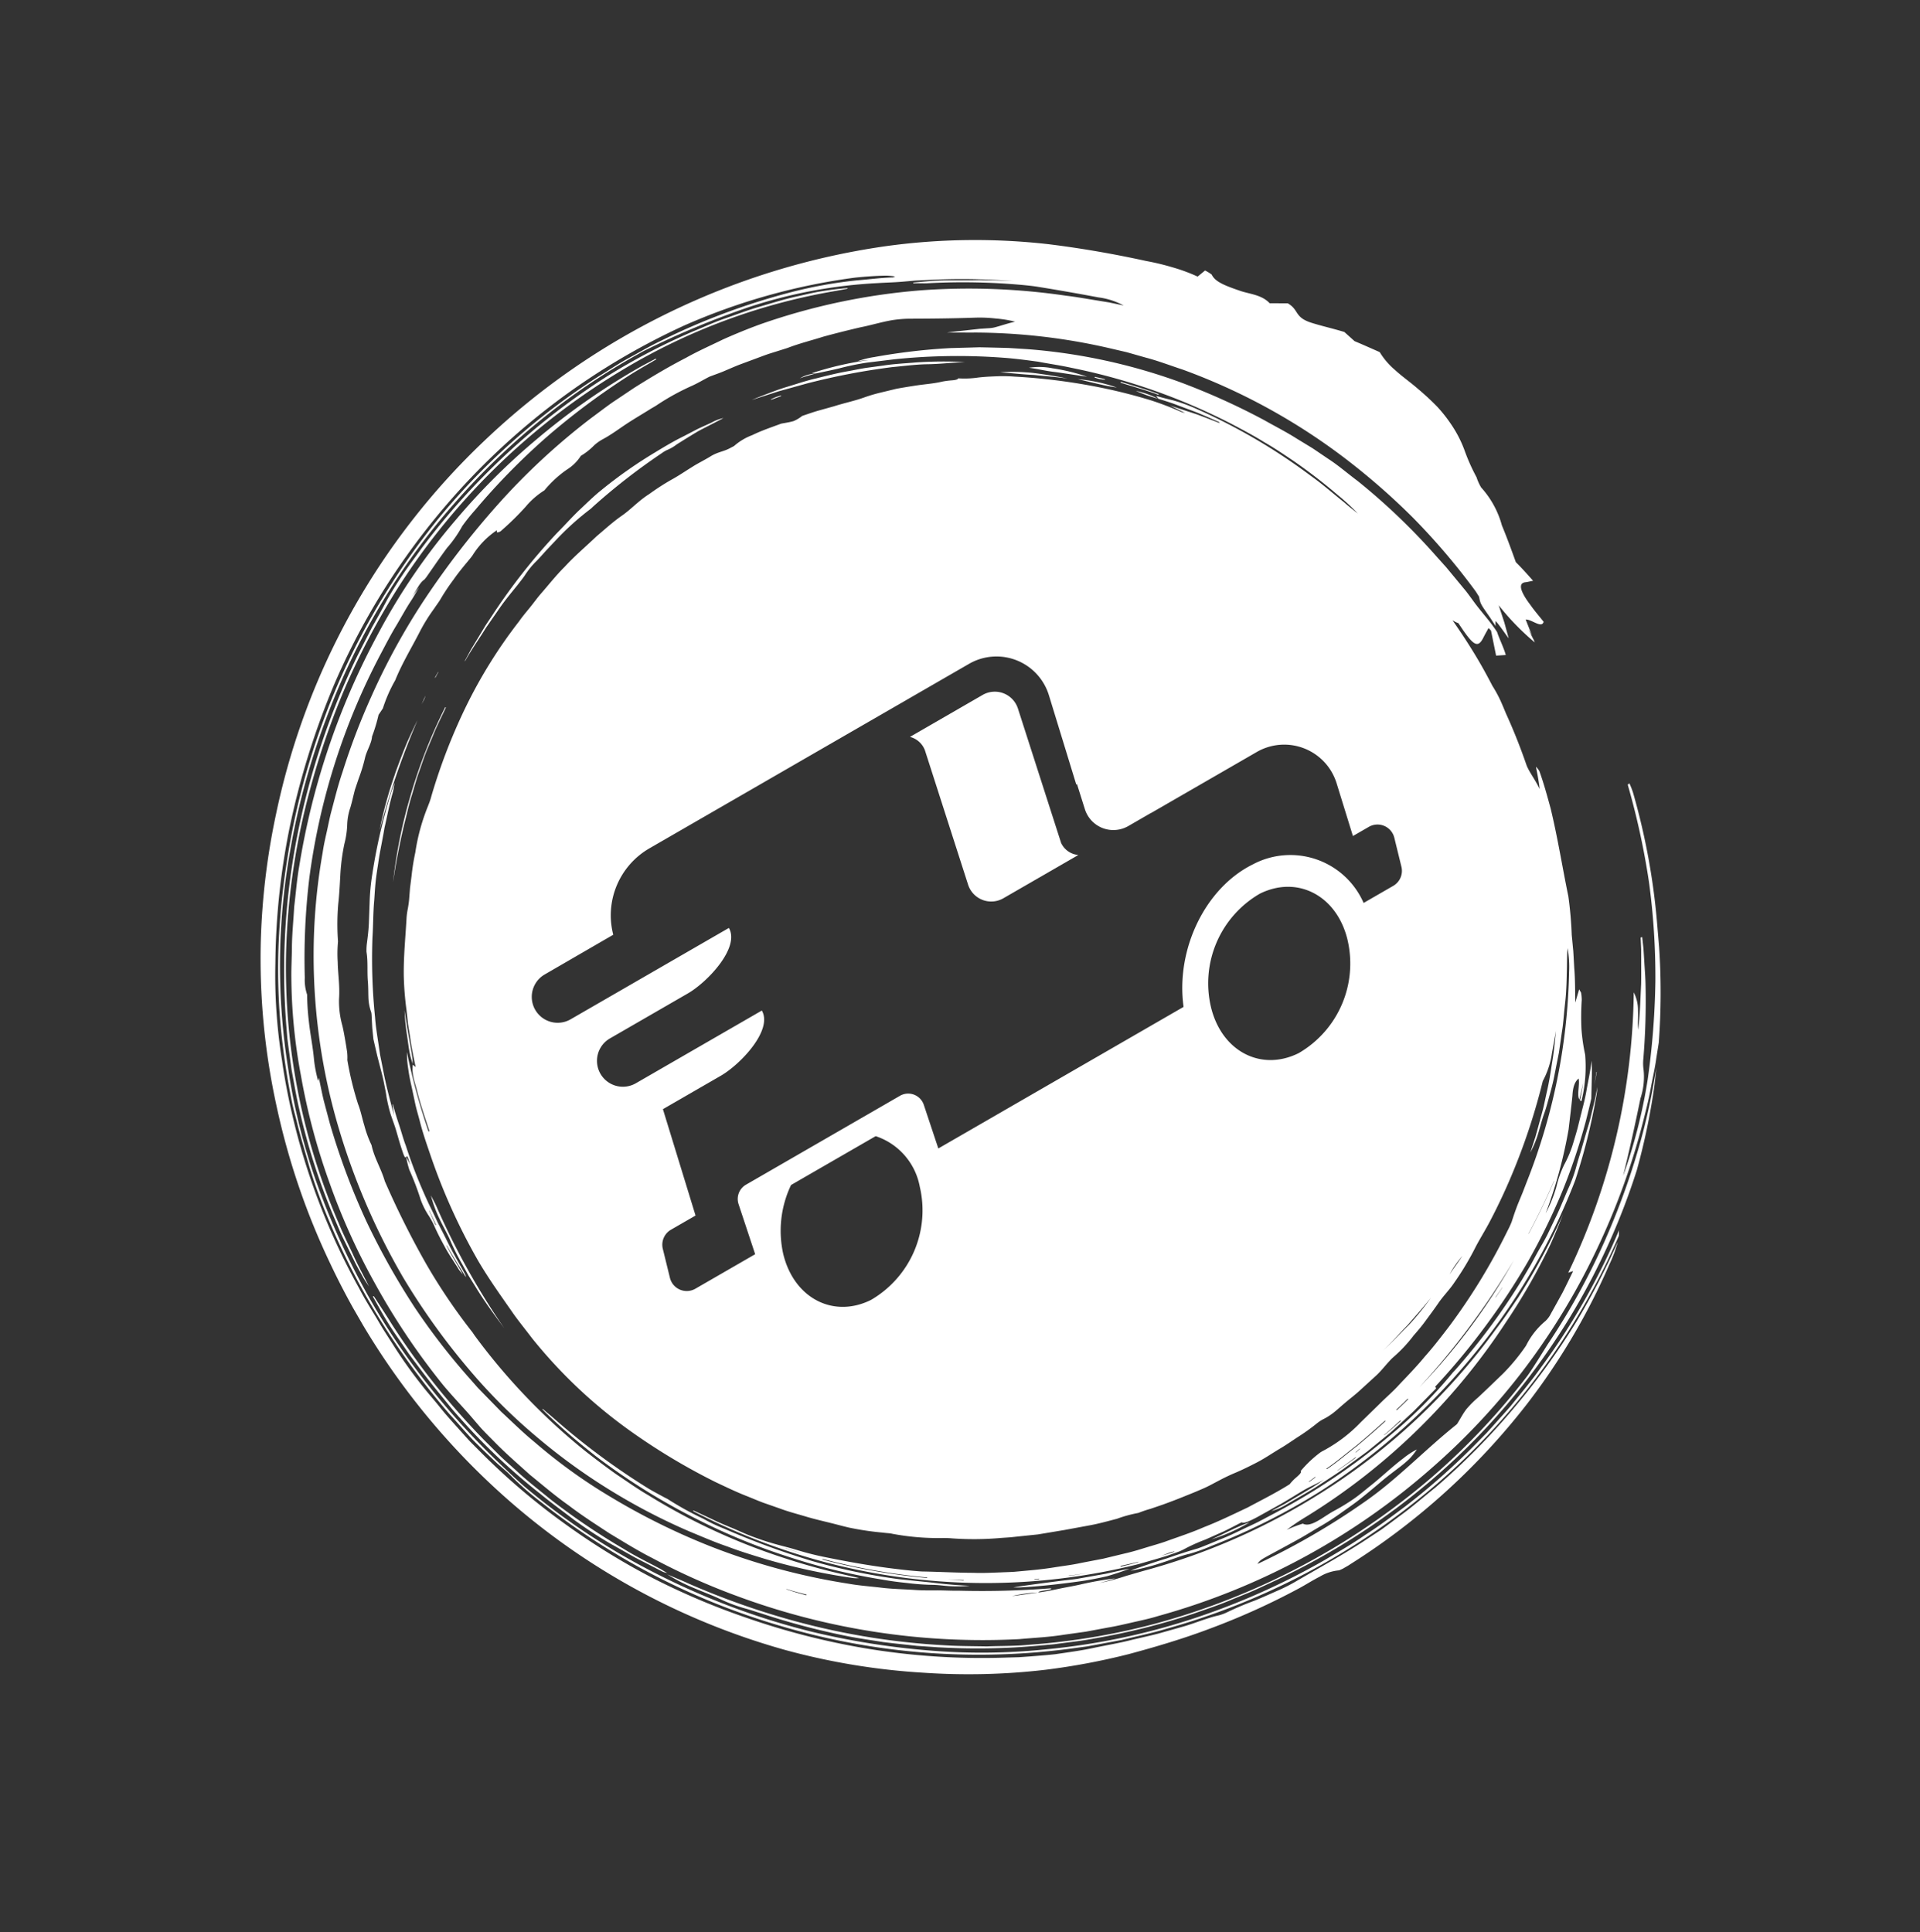<?xml version="1.0" encoding="UTF-8"?>
<svg xmlns="http://www.w3.org/2000/svg" xmlns:xlink="http://www.w3.org/1999/xlink" width="144.127" height="145.051" viewBox="0 0 144.127 145.051">
  <rect x="0" y="0" width="144.127" height="145.051" fill="#333333" stroke="none"/>
  <defs>
    <clipPath id="a">
      <rect width="104.583" height="107.109" fill="#fff"></rect>
    </clipPath>
  </defs>
  <g transform="translate(0 52.292) rotate(-30)">
    <g clip-path="url(#a)">
      <path d="M4.614,143.442c-.006.676-.026,1.351-.011,2.03.014,1.018.133,2.034.2,3.051.118,1.013.238,2.026.386,3.034q.163,1.014.325,2.023c.115.673.267,1.339.41,2.009a46.231,46.231,0,0,0,2.2,7.048c.369.993.8,1.94,1.2,2.906.429.952.89,1.9,1.422,2.828L11.9,170.32l1.235,1.911a1.422,1.422,0,0,0,.239.234c-.15-.234-.23-.424-.344-.6-.528-.847-1.09-1.676-1.56-2.555A51.721,51.721,0,0,1,8.548,163.3c-.39-1.045-.821-2.073-1.144-3.141-.169-.531-.351-1.057-.507-1.591l-.435-1.611A54.419,54.419,0,0,1,4.8,145.781c-.023-.775-.074-1.546-.111-2.321Z" transform="translate(-2.899 -90.438)" fill="#fff"></path>
      <path d="M5.33,50.119a48.43,48.43,0,0,1,6.913-19.746,51.693,51.693,0,0,1,7.594-9.5,57.893,57.893,0,0,1,5.976-5.182A55.712,55.712,0,0,1,32.5,11.439,51.075,51.075,0,0,1,55.647,5.427,45.85,45.85,0,0,1,72.673,8.31l.758.268.088-.025-.637-.285c-.46-.2-.933-.385-1.414-.57-.485-.17-.984-.32-1.484-.475-1-.328-2.035-.546-3.057-.8-.843-.2-1.7-.334-2.556-.5s-1.722-.238-2.582-.359a48.451,48.451,0,0,0-7.289-.3A52.839,52.839,0,0,0,36.013,9.493c-.7.323-1.429.621-2.126.964s-1.377.7-2.012,1.072c-.675.425-1.354.83-2.033,1.23l-1.979,1.28A55.212,55.212,0,0,0,15.547,25.451,52.468,52.468,0,0,0,9.261,35.577l-.34.715-.305.732-.6,1.472c-.355,1-.732,2-1.032,3.017a47.651,47.651,0,0,0-1.737,8.042l-.161,1.3c-.048.433-.067.869-.1,1.3l-.087,1.3c-.024.435-.02.869-.03,1.3,0,.256.026.5.041.753.056-.923.069-1.831.165-2.727.08-.9.132-1.787.26-2.67" transform="translate(-3.067 -3.295)" fill="#fff"></path>
      <path d="M101.854,235.6a51.713,51.713,0,0,1-7.795,4.727l-1.291.685c-.4.206-.817.429-1.232.611a51.245,51.245,0,0,1-9.9,2.972,53.27,53.27,0,0,1-23.792-.906,51.045,51.045,0,0,1-8.727-3.286c-.983-.44-1.9-1-2.852-1.5-.918-.554-1.847-1.086-2.739-1.682A53.833,53.833,0,0,1,34.2,229.5a57.883,57.883,0,0,1-4.974-5.9c-.28-.4-.582-.782-1.021-1.372a13.251,13.251,0,0,0,1.255,1.939c.423.561.915,1.153,1.269,1.673a11.648,11.648,0,0,0,1.317,1.588c.246.247.515.564.773.834a54.659,54.659,0,0,0,4.866,4.824c.646.558,1.321,1.085,1.985,1.627.681.52,1.379,1.018,2.069,1.527l1.311.881A52.169,52.169,0,0,0,48.008,240c.9.457,1.819.876,2.737,1.3.937.375,1.859.8,2.815,1.126a51.121,51.121,0,0,0,7.366,2.109c.994.184,1.986.4,2.993.518l1.5.207c.5.062,1.007.1,1.509.146a52.137,52.137,0,0,0,8.923.1,50.942,50.942,0,0,0,10.4-1.861,51.068,51.068,0,0,0,20.158-11.307,49.912,49.912,0,0,0,4.161-4.636c.336-.428.651-.871.973-1.309-1.061,1.3-2.175,2.565-3.358,3.761a54.793,54.793,0,0,1-6.337,5.447" transform="translate(-17.78 -140.108)" fill="#fff"></path>
      <path d="M91.669,263.109l.013.008h0l-.014-.009" transform="translate(-57.796 -165.886)" fill="#fff"></path>
      <path d="M235.934,233.738l0,0-.088.09.029-.027.043-.044Z" transform="translate(-148.698 -147.366)" fill="#fff"></path>
      <path d="M50.255,56.519c.96-1.213,1.875-2.258,2.827-3.273.561-.566,1.089-1.167,1.68-1.7l.867-.826c.292-.272.6-.522.9-.784s.589-.509.895-.75l.929-.705c.608-.484,1.263-.9,1.9-1.348l-.013-.057A38.869,38.869,0,0,0,54.58,51.6a37.181,37.181,0,0,0-4.325,4.92" transform="translate(-31.685 -29.678)" fill="#fff"></path>
      <path d="M236.04,233.775l.008-.006h0l-.009.007" transform="translate(-148.82 -147.386)" fill="#fff"></path>
      <path d="M73.406,43.465c.243-.153.317-.193.374-.236.076-.058.137-.12.205-.18l-.58.416" transform="translate(-46.281 -27.142)" fill="#fff"></path>
      <path d="M22.564,90.073c.042-.1.052-.1.054-.124.007-.113.015-.228.016-.346.012-.932.01-1.851.085-2.777.024-.463.048-.929.073-1.4.043-.469.081-.943.11-1.426a37.705,37.705,0,0,1,.7-4.734c.083-.531.23-1.049.338-1.577s.221-1.053.376-1.569l-.025-.035c-.093.24-.21.474-.327.826.343-1.3.655-2.448,1.055-3.568l.306-.906.351-.889c.233-.593.459-1.189.738-1.763a43.172,43.172,0,0,1,2.828-5.292c.522-.781.972-1.589,1.507-2.346.261-.383.512-.774.786-1.152s.571-.744.868-1.114c.549-.71,1.168-1.367,1.737-2.068.618-.657,1.2-1.349,1.853-1.976.146-.143.265-.3.508-.579-.295.244-.442.355-.584.484a42.349,42.349,0,0,0-4.3,4.616,16.164,16.164,0,0,0-1.265,1.783l-.808,1.29c-.266.418-.559.807-.859,1.2a4.177,4.177,0,0,0-.371.573c-.248.674-.73,1.334-1.042,2.02-.166.345-.377.7-.562,1.049a3.579,3.579,0,0,0-.351,1.028,1.36,1.36,0,0,1-.093.218l-.428.841-.347.771-.371,1.212L24.8,73.495c-.089.331-.182.643-.29.949s-.2.615-.331.926a12.1,12.1,0,0,0-.37,1.22c-.093.417-.152.837-.248,1.249-.124.526-.268,1.052-.37,1.577-.109.5-.118.709.015.576v0l.1.066-.14.643.041-.709h0a7.993,7.993,0,0,0-.286.987,20.216,20.216,0,0,1-.381,2.36,5.7,5.7,0,0,0-.077,1.385,5.736,5.736,0,0,1-.029.881c-.067.622-.088,1.247-.1,1.871s.052,1.247.064,1.869a3.738,3.738,0,0,0,.082.446c.011-.957-.033-1.729.021-2.5l.025.007c-.033.9.03,1.8.039,2.777m.117-5.7H22.7l-.107,1.191-.042-.02Z" transform="translate(-14.079 -34.838)" fill="#fff"></path>
      <path d="M104.231,78.367a52.928,52.928,0,0,1-3.314,6.708A58.571,58.571,0,0,1,96.71,91.2a39.464,39.464,0,0,1-5.2,5.323c1.382-1.437,2.73-2.913,4.044-4.394a5.128,5.128,0,0,0,1.27-1.735,3.343,3.343,0,0,1,.4-.728,52.652,52.652,0,0,0,2.915-4.721c.292-.527.546-1.073.817-1.609l.4-.806.361-.824-.12-.021-.4.77-.43.751c-.29.5-.569,1-.871,1.5-.624.97-1.229,1.954-1.916,2.882.168-.4.47-.806.7-1.249a2.9,2.9,0,0,0,.412-1.351,49.938,49.938,0,0,1-14.781,15.768l.378.08c-.515.344-1.015.692-1.521,1.017l-1.538.926a1.878,1.878,0,0,1-.617.265,5.689,5.689,0,0,0-2.186.874,14.923,14.923,0,0,1-2.541.953c-.847.209-1.665.416-2.519.614a7.635,7.635,0,0,0-1.227.332c-.459.2-.85.463-1.16.613-3.02.453-5.945,1.343-8.932,1.587a53.739,53.739,0,0,1-9.272.014c.4-.216.4-.128,3.553-.07.619.015,1.239-.014,1.858-.017a18.168,18.168,0,0,0,1.855-.089c.643-.063,1.288-.108,1.926-.205s1.272-.209,1.9-.323c.591-.109,1.2-.18,1.811-.258a9.122,9.122,0,0,0,.9-.164,4.559,4.559,0,0,0,.855-.337,5.777,5.777,0,0,0-1.187.065c-1.089.131-2.152.406-3.24.562-.543.083-1.085.187-1.635.224a15.45,15.45,0,0,1-1.655.033c-.883-.023-2.126.243-2.477-.339a8.617,8.617,0,0,0-1.287-.2,15.853,15.853,0,0,1,1.748-.126A47.991,47.991,0,0,0,78.4,101.64a45.24,45.24,0,0,0,5.818-3.391c.661-.477,1.306-.973,1.942-1.481a48.071,48.071,0,0,1-5.985,3.7c-.891.431-1.764.87-2.678,1.245a47.429,47.429,0,0,1-17.4,4.084,48.534,48.534,0,0,1-14.643-1.608l-1.269-.312a17.047,17.047,0,0,1-1.994-.535c.334.088.667.18,1.177.279a25.255,25.255,0,0,0-2.472-.9c-.514-.156-1.009-.348-1.514-.513s-1.008-.331-1.5-.538v0l-.006,0-.023-.013c-.613-.251-1.235-.485-1.843-.752a10.666,10.666,0,0,1,1.843.752l.01,0,.02.008c.007-.143.793.287.973.246-.023-.025-.028-.054-.069-.073a66.1,66.1,0,0,1-6.051-3.29c-.487-.269-.953-.582-1.441-.859s-.977-.557-1.437-.872c-.68-.453-1.381-.874-2.033-1.364s-1.335-.945-1.966-1.477a48.967,48.967,0,0,1-7.593-7.632,50.619,50.619,0,0,1-4.65-6.988,40.063,40.063,0,0,1-2.866-6.388c-.4-1.052-.691-2.138-1.026-3.212L9.307,68.12,9.1,67.3l-.165-.827a49.433,49.433,0,0,1-.917-6.692,54.241,54.241,0,0,1,.086-7.44,52.177,52.177,0,0,1,1.3-7.769l.443-1.64c.155-.549.35-1.092.528-1.652.065-.265-.258.423-.065-.169a9.742,9.742,0,0,1,.461-1.281c.42-.9.7-1.776,1.092-2.661a19.017,19.017,0,0,1,.9-1.826,3.438,3.438,0,0,1,.487-1.19A50.418,50.418,0,0,1,17.318,27.8,49.975,49.975,0,0,1,30.379,15.929c.651-.408,1.3-.828,1.973-1.2s1.331-.787,2.025-1.128c.226-.117.443-.248.964-.541l-.909.387c.492-.2,1.089-.672,1.525-.687a2.463,2.463,0,0,0,.354-.144c.778-.361,1.572-.748,2.329-1.07a8.97,8.97,0,0,0,1.8-.844,14.31,14.31,0,0,1,1.428-.556,50.707,50.707,0,0,1,7.4-2.067,53.288,53.288,0,0,1,7.666-.906c.787-.033,1.581-.02,2.374-.03l-.013-.066-1.126-.04a51.3,51.3,0,0,0-9.679.821A49.6,49.6,0,0,0,40.3,10.039a47,47,0,0,0-9.578,4.634A54.723,54.723,0,0,0,23.1,20.382a55.277,55.277,0,0,0-6,6.281c-.667.79-1.247,1.648-1.873,2.475-.565.868-1.178,1.708-1.7,2.6-.371.631-.778,1.246-1.129,1.871a40.965,40.965,0,0,0-3.067,6.742,48.4,48.4,0,0,0-2.162,8,49.168,49.168,0,0,0-.835,8.243,52.059,52.059,0,0,0,.618,9.249c.165.957.407,1.965.585,2.84l.253,1.343c.1.445.219.886.34,1.341.3,1.2.709,2.365,1.088,3.542.441,1.153.85,2.322,1.369,3.445.474,1.143,1.045,2.241,1.6,3.35.6,1.08,1.18,2.177,1.857,3.215a49.953,49.953,0,0,0,4.037,5.6,53.031,53.031,0,0,0,16.784,13.458c1.01.466,2,.983,3.05,1.383l1.556.63,1.582.559c.6.225,1.218.411,1.834.6s1.226.393,1.855.534a52.121,52.121,0,0,0,23.468.628,50.1,50.1,0,0,0,9.1-2.724,50.867,50.867,0,0,0,9.637-5.211,52.751,52.751,0,0,0,7.965-6.7c.555-.571,1.112-1.14,1.628-1.747s1.063-1.186,1.55-1.816l.736-.909a50.708,50.708,0,0,0,3.61-6.2l.783-1.664a50.789,50.789,0,0,0,3.322-9.356,5.969,5.969,0,0,0,.113-.746l-.157.018a56.314,56.314,0,0,1-2.268,7.115M22.669,93.134C22.3,92.765,21.939,92.39,21.6,92l.017-.014c.352.387.724.754,1.1,1.114Z" transform="translate(-3.989 -4.433)" fill="#fff"></path>
      <path d="M24.691,122.188h0v0Z" transform="translate(-15.567 -77.036)" fill="#fff"></path>
      <path d="M40.656,39.271A15.108,15.108,0,0,0,38.05,41.84a16.868,16.868,0,0,0-1.129,1.39l-.546.718-.511.742c-.123.176-.263.346-.4.513a5.433,5.433,0,0,0-.415.525c-.826,1.265-1.665,2.419-2.386,3.709a23.215,23.215,0,0,0-1.095,2.3l-.431.979-.387,1.007c-.276.67-.5,1.368-.738,2.088l-.091-.266,0,0a2.559,2.559,0,0,0-.41.783c-.115.321-.19.691-.286,1.038-.3,1.025-.494,2.074-.719,3.115l-.076.015a47.49,47.49,0,0,1,1.577-5.984,7.467,7.467,0,0,0-.552,1.158c-.171.42-.321.862-.449,1.286l-.406,1.25c-.132.419-.23.848-.347,1.274-.245.849-.407,1.72-.58,2.59a45.316,45.316,0,0,0-.869,8.645c.007,1.586.168,3.185.3,4.748.068.77.2,1.549.294,2.324a36.977,36.977,0,0,0,2.956,9.844,47.206,47.206,0,0,0,3.586,6.435c.492.708.976,1.424,1.52,2.1.268.339.524.688.8,1.019l.846.983c.438.534.933,1.016,1.406,1.518s.981.97,1.477,1.45c.309.3.62.613.928.9a21.912,21.912,0,0,0,2,1.585c.187.15.439.3.569.431a18.8,18.8,0,0,0,3.205,2.215c.167.1.35.211.5.319a23.308,23.308,0,0,0,3.234,1.827l.613.3.629.279,1.257.562,1.89.707,1.768.628c.675.246,1.382.424,2.064.613a9.787,9.787,0,0,1,1.614.424,8.536,8.536,0,0,1,.942.188l.951.187c.636.113,1.284.217,1.914.3.464.07.919.127,1.372.177s.907.049,1.362.072c.387.013.855.052,1.178.093.607.078,1.247.121,1.89.15s1.291-.022,1.919-.033c.561,0,1.119-.051,1.678-.083a15.618,15.618,0,0,0,1.671-.159,3.476,3.476,0,0,1,.579-.052,4.667,4.667,0,0,0,.981-.032c.342-.047.692-.132,1.042-.192.512-.1,1.031-.157,1.539-.273l1.528-.336c.493-.1.961-.3,1.445-.448a3.274,3.274,0,0,1,.422-.116,10.6,10.6,0,0,0,2.152-.653c.375-.126.764-.265,1.129-.419.6-.263,1.2-.52,1.783-.8.567-.259,1.171-.42,1.729-.7a21.3,21.3,0,0,0,2.722-1.519c.534-.341,1.249-.721,1.867-1.113a44.578,44.578,0,0,0,3.768-2.666,47.139,47.139,0,0,0,4.942-4.477,6.244,6.244,0,0,0,1.648-1.479l1.1-1.29c-.5.678-.952,1.329-1.446,1.912-.478.6-.939,1.173-1.447,1.713l-.755.832c-.258.275-.536.537-.81.813l-.851.839-.938.844a7.843,7.843,0,0,0,1.289-1c.379-.364.734-.726,1.1-1.035s.728-.685,1.1-1.05.739-.744,1.073-1.14l1.058-1.208.994-1.264c.331-.4.621-.833.923-1.254s.619-.832.894-1.268c.279-.417.537-.855.812-1.3s.526-.918.855-1.373a8.241,8.241,0,0,1-.809,1.624A45.175,45.175,0,0,1,97.921,104.99l-.663.535-.65.5c-.421.327-.8.666-1.161.99a6.953,6.953,0,0,1-.6.421,45.256,45.256,0,0,1-7.392,4.03c-.886.367-1.774.739-2.688,1.039-.9.338-1.827.6-2.749.874-.643.21-1.3.327-1.944.5l-1.943.494a11.189,11.189,0,0,1-3.529.449,1.876,1.876,0,0,0-.236,0,8.553,8.553,0,0,0-1.992.476c.067.12-.218.191-.644.269a3.626,3.626,0,0,0-.554.171c-1.2.049-2.4-.027-3.6-.064-1.2-.1-2.4-.179-3.59-.363-1.038-.114-2.059-.336-3.085-.517-.512-.1-1.016-.235-1.524-.35s-1.016-.234-1.514-.39l-1.607-.474-1.582-.549c-.643-.2-1.263-.471-1.893-.711s-1.249-.507-1.86-.793l-.928-.427c-.306-.149-.6-.314-.907-.471-.6-.32-1.208-.626-1.779-.989-1.136-.662-2.2-1.362-3.331-2.041-.644-.429-1.321-.933-1.964-1.423-1.319-1.007-2.61-2.1-3.817-3.17a21.926,21.926,0,0,1-1.59-1.556c-.468-.5-.948-.933-1.413-1.438-.325-.338-.653-.725-.983-1.126s-.625-.843-.94-1.249-.639-.832-.932-1.268l-.9-1.292-.062.007c.137.224.285.439.43.659a48.2,48.2,0,0,0,6.527,7.91,47.108,47.108,0,0,0,20.055,11.617l1.4.348.708.168.715.132a3.817,3.817,0,0,0,.608.079,12.793,12.793,0,0,1,1.785.174l1.491.156c.5.04,1.015.056,1.542.086.018.158.533.227,1.242.246l2,.031c.668,0,1.336-.03,2-.035.5,0,.971.059,1.709.077-.409.023-.8.058-1.186.069l-1.138.016-1.13.016-1.167-.04a4.287,4.287,0,0,0,1.237.145c.835-.007,1.672,0,2.509-.021.835-.052,1.674-.083,2.509-.155l2.23-.24,2.219-.36c.769-.16,1.536-.341,2.311-.518L84.3,115c0-.051-.006-.089-.009-.143a51.657,51.657,0,0,0,5.585-2.067,50.829,50.829,0,0,0,5.144-2.583,48.128,48.128,0,0,0,4.79-3.217,43.849,43.849,0,0,0,4.3-3.8q.586-.6,1.152-1.212l.66-1.082c.26-.421.514-.849.783-1.364-.5.659-1,1.2-1.441,1.729-.364.439-.738.825-1.112,1.2l-.018.02,0,.007,0,0-.05.05-.042.04-.119.121-.673.7c-.228.227-.462.448-.7.668a8.672,8.672,0,0,1-1.565,1.218,8.268,8.268,0,0,0-1.333,1.149,10.383,10.383,0,0,1-1.665,1.3,34.8,34.8,0,0,0,4.645-4.606c.5-.676,1.024-1.361,1.51-2.045.34-.52.664-.819,1.041-.877-.126.423-.752,1.011-.736,1.391.29-.307.578-.616.856-.932-.267.343-.552.673-.845,1a.259.259,0,0,0,.059.118,10.664,10.664,0,0,0,1.992-2.893,13.591,13.591,0,0,1,.725-1.807,19.977,19.977,0,0,1,1.106-1.873,3.7,3.7,0,0,0,.229-.494v-.292l-.751.717c.438-.782.872-1.523,1.233-2.286l.564-1.119.515-1.129a28.511,28.511,0,0,0,1.227-2.631c.714-2.151,1.516-4.232,2.154-6.4.244-.933.493-1.874.664-2.827a1.731,1.731,0,0,0-.056-.42c-.176.5-.3.9-.595,1.591.057-.869-.045-1.475.037-2.034.262-1.345.466-2.711.6-4.1.027-.235.065-.468.088-.7a9.505,9.505,0,0,0,.073-1.645c.027-.628.048-1.257.048-1.892,0-1.308-.068-2.6-.182-3.878a2.063,2.063,0,0,0,.276.415c.116,2.018.289,2.4,1.086,1.873.236-.155.46-.282.69-.425l.068.254-.611,1.822.651.324c.145-.533.18-1.253.3-1.824-.055-.973-.236-1.7-.357-2.677-.043-.387-.08-.771-.133-1.153l-.193-1.139L115.772,62l-.239-1.135a48.049,48.049,0,0,0-2.276-7.795c-.367-.847-.665-1.733-1.085-2.551l-.616-1.269-.675-1.235c-.433-.832-.95-1.617-1.426-2.429a51.485,51.485,0,0,0-4.055-5.639A43.224,43.224,0,0,0,96.742,32.1l-1.205-.8L94.3,30.544l-.62-.375-.638-.344-1.274-.69a46.1,46.1,0,0,0-5.309-2.284,6.364,6.364,0,0,0-1.228-.347c.283.11.561.235.783.344A23.951,23.951,0,0,0,81.8,25.561l.254.167c.578.191,1.208.4,1.726.552a20.676,20.676,0,0,1,1.992.658l1.9.807a45.9,45.9,0,0,1,7.23,4.042c.719.488,1.391,1.01,2.059,1.526.639.554,1.3,1.068,1.931,1.645a46.058,46.058,0,0,1,8.352,9.735c.477.762.957,1.521,1.379,2.314.454.775.844,1.584,1.236,2.388a40.639,40.639,0,0,1,1.569,3.82,16.2,16.2,0,0,1,.612,1.97c-.158-.415-.331-.827-.468-1.245-.387-.978-.716-1.978-1.155-2.934a43.842,43.842,0,0,0-5.146-8.968,12.889,12.889,0,0,0-.933-1.09c-.319-.316-.646-.614-.991-.989.014.11.024.192.034.269.271.3.551.6.815.91l.775.946c.532.619,1,1.291,1.488,1.942l-.014.079c-.392-.479-.77-.967-1.189-1.462L103.872,41.1c.333.476.5.743.715,1.057a2.268,2.268,0,0,1-.2-.193,23.436,23.436,0,0,0-1.514-1.872A39.937,39.937,0,0,0,99.7,37.035a45.021,45.021,0,0,0-4.84-3.644,11.372,11.372,0,0,0-1.258-.747c-.409-.215-.794-.409-1.155-.561a7.075,7.075,0,0,1-1.308-.69c-.064.069-.265,0-.5-.113s-.512-.227-.71-.289c-.643-.194-1.281-.522-2-.79-.4-.157-.791-.3-1.179-.442l-1.178-.347a11.927,11.927,0,0,0-1.266-.305c-.744-.133-1.5-.386-2.3-.561l-1.2-.308c-.4-.1-.811-.172-1.214-.256a2.9,2.9,0,0,1-.75.014c-.266-.058-.623-.2-.909-.3-.76-.128-1.543-.289-2.316-.34a4.4,4.4,0,0,0-1.6.025l-.253-.012c-.594,0-.94-.2-1.584-.2-.527.022-1.146-.025-1.654,0-.646.019-1.235.068-1.889.051a18.441,18.441,0,0,0-1.933.1c-.116.008-.236.011-.346.024-.783.073-1.581.313-2.309.36-.813.076-1.548.242-2.336.382-1.071.261-2.17.457-3.227.789-.864.227-1.693.56-2.535.849-.422.143-.827.332-1.244.49s-.839.309-1.247.5a36.628,36.628,0,0,0-6.771,3.632,43.218,43.218,0,0,0-5.464,4.42,5.276,5.276,0,0,1-.568.5m-3.865,62.6L36,100.984l.011-.006.79.889Zm7.285,6.355a47.953,47.953,0,0,1-6.045-5.061.705.705,0,0,1-.067-.135,47.761,47.761,0,0,0,6.154,5.175Zm2.262,1.531c-.262-.182-.538-.34-.963-.665.456.327.75.479,1.026.66ZM51.3,112.5l-.3-.164.043-.014.307.161c.009.005-.035.011-.054.017m2.068.9.018-.014c.367.169.746.305,1.419.559-.652-.237-1.051-.373-1.437-.545m5.061,1.723c-.455-.1-.9-.246-1.351-.367l.058-.047c.435.129.864.279,1.3.392Zm2.678.673c-.241-.058-.488-.091-.949-.221.351.069.514.079.669.108.121.023.232.064.348.1Zm11.438.523-.035-.029.578-.068.041.036Zm3.9.181c-.55.047-1.1.11-1.649.144l.011-.018c.571-.044,1.139-.115,1.709-.171Zm.244-.343-.051-.018.409-.081.049.017Zm.308-.376c-.939.121-1.872.307-2.818.372l-.048-.049c.948-.066,1.883-.249,2.823-.373.935-.158,1.865-.351,2.791-.546l.038.049c-.925.2-1.853.385-2.786.546m3.775.018c-.534.107-1.064.229-1.6.3l0-.022c.541-.082,1.072-.215,1.607-.333Zm.158-.845L80.9,114.9c.382-.1.77-.177,1.148-.291l.035.045c-.378.117-.766.194-1.149.293m11.45-4.009-.8.386-.009-.017.8-.378ZM83.256,114.3A57.591,57.591,0,0,0,94.14,109.6,46.569,46.569,0,0,1,83.256,114.3m16.462-8.33c-1.163.876-2.371,1.688-3.6,2.453v-.017c1.245-.772,2.462-1.595,3.637-2.479ZM58.3,82.494a7.775,7.775,0,0,1-7.434,5.546c-3.151-.2-4.931-3.009-3.976-6.272a7.975,7.975,0,0,1,3.1-4.2h7.336a4.948,4.948,0,0,1,.974,4.928m26.53,27.379c-.861.225-1.7.491-2.574.667.875-.187,1.716-.49,2.58-.729.844-.294,1.7-.57,2.53-.9a20.2,20.2,0,0,1-2.535.967m4.613-1.788a7.951,7.951,0,0,1,1.524-.716c-.507.249-1.024.479-1.524.716m5.929-25.591a7.776,7.776,0,0,1-7.435,5.546c-3.151-.2-4.93-3.009-3.975-6.272A7.775,7.775,0,0,1,91.4,76.222c3.151.2,4.931,3.009,3.976,6.272M47.826,54.623a5.808,5.808,0,0,1,5.6-4.26h27.7a4.116,4.116,0,0,1,4.014,5.03l-1.574,6.84h.061l-.428,1.929a2.241,2.241,0,0,0,2.188,2.725h1.974v.007h9.162a4.117,4.117,0,0,1,4.014,5.03l-.92,4.043h1.382a1.3,1.3,0,0,1,1.246,1.66l-.628,2.158a1.3,1.3,0,0,1-1.246.935H97.8a6,6,0,0,0-5.765-6.666c-4.007-.255-8.221,2.666-9.841,6.666H60.936l.693-3.38a1.236,1.236,0,0,0-1.211-1.484H47.071a1.236,1.236,0,0,0-1.211.988l-.8,3.877H39.876a1.3,1.3,0,0,1-1.246-1.66l.628-2.158a1.3,1.3,0,0,1,1.246-.935h2.131l1.872-8.14h5.013c1.7,0,5.12-1.006,5.12-2.7H43.719a1.944,1.944,0,1,1,0-3.889h2.569l0,0h4.19c1.7,0,5.12-1.019,5.12-2.718H41.879a1.944,1.944,0,1,1,0-3.888Z" transform="translate(-16.902 -16.116)" fill="#fff"></path>
      <path d="M114.484,245.993a12.8,12.8,0,0,0,1.8.329,48.183,48.183,0,0,0,9.01.535,48.713,48.713,0,0,0,14.509-2.883,47.476,47.476,0,0,0,13.84-7.779,44.312,44.312,0,0,0,4.618-4.792c.115-.14.215-.289.32-.436-.243.275-.481.554-.728.823l-.892.939c-.3.309-.629.6-.941.9l-.935.9c-.319.29-.631.584-.932.887a10.726,10.726,0,0,1-1.332,1.1c-.666.5-1.32,1.015-2.016,1.477l-1.031.707c-.348.227-.709.431-1.065.639s-.732.443-1.107.674l-1.152.652a48.273,48.273,0,0,1-7.773,3.376c-.084.027-.175.047-.249.076a34.438,34.438,0,0,1-6.534,1.743,48.1,48.1,0,0,1-10.189.71l-1.386-.052c-.462-.018-.923-.072-1.385-.106s-.924-.07-1.384-.121l-1.377-.185c-.3-.041-.617-.084-.9-.138-.8-.2-1.6-.363-2.4-.517-.8-.191-1.6-.344-2.416-.5-.106-.024-.193-.027-.389-.052a17.715,17.715,0,0,0,2.529.691c.643.141,1.255.214,1.892.4" transform="translate(-69.393 -145.622)" fill="#fff"></path>
      <path d="M94.29,262.263l-1.046-.378-1.041-.379c-.341-.138-.675-.288-1.008-.432-1.2-.5-2.28-.953-3.42-1.393a5.418,5.418,0,0,0,.606.341c1.356.685,2.771,1.29,4.166,1.852.595.229,1.169.426,1.739.6.578.143,1.152.26,1.738.357-.224-.078-.441-.163-.672-.234Z" transform="translate(-55.341 -163.725)" fill="#fff"></path>
      <path d="M127.531,271.36a12.826,12.826,0,0,0,3.1.324c-.982-.2-2.043-.209-3.1-.324" transform="translate(-80.406 -171.088)" fill="#fff"></path>
      <path d="M230.9,61.6a10.342,10.342,0,0,0,1.14,1.332A6.765,6.765,0,0,0,230.9,61.6" transform="translate(-145.581 -38.837)" fill="#fff"></path>
      <path d="M241.63,228.236,241,229c.223-.251.442-.5.66-.759Z" transform="translate(-151.944 -143.899)" fill="#fff"></path>
      <path d="M231.064,60.707c-.626-.777-1.33-1.483-2-2.219l-.057.041c.674.734,1.38,1.436,2.008,2.21Z" transform="translate(-144.384 -36.876)" fill="#fff"></path>
      <path d="M24.152,131.584a9.788,9.788,0,0,0-.317,1.858c-.054.656-.048,1.321-.125,1.921a16.564,16.564,0,0,0-.1,1.856c-.006.321-.012.646-.018.971.011.324.023.648.034.97.021,1.258.171,2.529.311,3.793a55.452,55.452,0,0,1,.167-10.46c.03-.246.031-.525.052-.908" transform="translate(-14.872 -82.962)" fill="#fff"></path>
      <path d="M24.677,185.418a48.032,48.032,0,0,0,4.383,8.2,46.225,46.225,0,0,0,4.4,5.679,45.193,45.193,0,0,0,5.206,4.977c.5.427,1.015.818,1.543,1.2a17.628,17.628,0,0,0,1.629,1.1c.2.123.422.279.614.42A9.733,9.733,0,0,0,44.169,208c-1.006-.638-1.75-1.184-2.434-1.7l-1.9-1.372a45.118,45.118,0,0,1-4.993-4.464,58.776,58.776,0,0,1-4.5-5.4,12.123,12.123,0,0,1-.964-1.4A23.72,23.72,0,0,1,27.8,191.05c-.02-.045-.129-.2-.195-.309-.235-.389-.485-.776-.7-1.168a52.729,52.729,0,0,1-3.495-8.089c-.114-.34-.252-.671-.356-1.014l-.037.02c.071.316.166.621.259.935.4,1.352.875,2.68,1.406,3.994" transform="translate(-14.509 -113.783)" fill="#fff"></path>
      <path d="M104.425,39.1a8.9,8.9,0,0,0,.143-2.119,11.187,11.187,0,0,0-.252-1.864,19.339,19.339,0,0,0-.573-1.862c-.251-.741-.581-1.436-.788-2.1a5.451,5.451,0,0,1-.332-1.762c-.462-.63-.841-1.154-1.225-1.658l-.32-.98c-.693-.735-1.233-1.221-1.8-1.84-.91-1.005-.3-1.274-.8-2.144l-1.175-.686c-.194-.84-.931-1.329-1.419-1.875-.792-.908-1.332-1.556-1.273-2.163a2.852,2.852,0,0,0-.283-.517l-.707.119a13.117,13.117,0,0,0-1.311-1.572,18.372,18.372,0,0,0-1.444-1.369c-1.808-1.648-3.717-3.248-5.687-4.735A48.864,48.864,0,0,0,74.449,3.95a54.937,54.937,0,0,0-33.356-2.4A53.82,53.82,0,0,0,13.556,17.979,52.792,52.792,0,0,0,7.8,25.647,51.682,51.682,0,0,0,2.6,37.023,53.578,53.578,0,0,0,.183,49.255a54.69,54.69,0,0,0,2.66,21.951A53.248,53.248,0,0,0,15.288,91.5a50.892,50.892,0,0,0,8.1,6.632,49.78,49.78,0,0,0,8.018,4.378,51.043,51.043,0,0,0,6.043,2.123c2.062.549,4.136,1.047,6.244,1.389a53.182,53.182,0,0,0,7.329.722c.557.014,1.162-.014,1.728.017a3.416,3.416,0,0,1,1.5.314,3.707,3.707,0,0,0,.905.026,51.76,51.76,0,0,0,17.588-3.8,49.352,49.352,0,0,0,10.542-5.956,10.4,10.4,0,0,0,1.421-1.17,56.022,56.022,0,0,1-5.694,3.64,52.1,52.1,0,0,1-7.005,3.161,51.538,51.538,0,0,1-8.38,2.329c-1.133.173-2.257.4-3.4.514-.569.066-1.137.14-1.706.195l-1.712.1c-1.856.091-3.733.054-5.678.06a13.01,13.01,0,0,1-1.72-.094c-.592-.061-1.191-.125-1.764-.2a22.253,22.253,0,0,0-2.228-.279,3.486,3.486,0,0,1-.7-.119c-.8-.256-1.749-.365-2.636-.582l-1.975-.5c-.653-.182-1.3-.393-1.951-.585-.936-.259-1.853-.611-2.781-.91s-1.814-.668-2.708-1.021c-.56-.243-1.109-.511-1.659-.771l-.823-.4-.8-.432a53.133,53.133,0,0,1-9.041-6.065,55.149,55.149,0,0,1-6.491-6.4,53.626,53.626,0,0,1-4.442-5.89,52.288,52.288,0,0,1-3.659-6.742A50.184,50.184,0,0,1,2.918,67.3l-.306-1.149c-.093-.385-.168-.774-.252-1.16-.161-.775-.336-1.545-.449-2.33-.1-.66-.242-1.322-.334-1.988a35.019,35.019,0,0,1-.358-3.826c-.018-.39-.037-.788-.055-1.19s-.014-.809-.021-1.218c-.021-.818-.048-1.643-.011-2.457A50.244,50.244,0,0,1,4.5,34.676l.162-.4a40.269,40.269,0,0,1,3.228-6.6,53.417,53.417,0,0,1,5.838-8.08,57.99,57.99,0,0,1,8.465-7.847,52.279,52.279,0,0,1,9.55-5.65A53.018,53.018,0,0,1,40.618,2.96a51.942,51.942,0,0,1,17.8-1.4A46.878,46.878,0,0,1,71.3,4.853c.747.332,1.438.672,2.1,1.039a5.014,5.014,0,0,1,.562.4l-.176-.023c-.779-.423-1.612-.762-2.4-1.138A33.337,33.337,0,0,0,66.4,3.349,50.509,50.509,0,0,0,56.32,1.679c-.9-.074-1.8-.06-2.7-.086s-1.8.043-2.7.06A51.545,51.545,0,0,0,35.44,4.791,53.815,53.815,0,0,0,29.8,7.3a52.4,52.4,0,0,0-9.58,6.316,53.986,53.986,0,0,0-7.038,6.99c-1.145,1.385-2.25,2.8-3.258,4.279a48.206,48.206,0,0,0-3.468,5.865,51.609,51.609,0,0,0-2.618,6.34c-.2.535-.332,1.1-.49,1.651-.339,1.143-.587,2.282-.891,3.452a41.281,41.281,0,0,0-.794,4.661,52.661,52.661,0,0,0-.336,8.289,56.343,56.343,0,0,0,.961,8.409c.237,1.019.4,2.052.689,3.06.177.643.367,1.288.56,1.929.137.406.318.876.4,1.209a22.368,22.368,0,0,0,1.05,3.075A52.738,52.738,0,0,0,15.83,89.7a52,52,0,0,0,8.449,7.211,52.535,52.535,0,0,0,9.941,5.327l.81.332.825.294,1.654.581c1.123.322,2.232.7,3.372.961a52.646,52.646,0,0,0,20.859,1.072,50.119,50.119,0,0,0,9.141-2.219A51.431,51.431,0,0,0,81.024,98.5q2.042-1.239,3.962-2.667a2.344,2.344,0,0,0,.17-.274c.016-.029.047-.065.07-.1A45.556,45.556,0,0,1,81.4,98.086a49.759,49.759,0,0,1-6.438,3.387c-1.1.512-2.244.919-3.375,1.355-.571.2-1.15.383-1.725.573l-.864.28-.875.242a51.829,51.829,0,0,1-7.177,1.482c-1.213.136-2.423.295-3.64.346-1.215.1-2.432.1-3.648.113a53.007,53.007,0,0,1-10.3-1.043,50.63,50.63,0,0,1-11.142-3.616,47.14,47.14,0,0,1-7.662-4.332,57.538,57.538,0,0,1-6.8-5.511A53.78,53.78,0,0,1,12.4,85.408a56.28,56.28,0,0,1-3.728-5.447A51.381,51.381,0,0,1,4.423,71.01c-.322-.94-.587-1.883-.865-2.834A57.274,57.274,0,0,1,1.8,59.426a50.572,50.572,0,0,1-.364-6.7,56.727,56.727,0,0,1,.619-7.541c.01-.095.033-.189.046-.283a44.858,44.858,0,0,1,2.652-9.86,49.082,49.082,0,0,1,8.238-14.026,54.575,54.575,0,0,1,7.306-7.271,52.577,52.577,0,0,1,9.93-6.506,50.321,50.321,0,0,1,6.643-2.77,52.2,52.2,0,0,1,9.2-2.233,50.118,50.118,0,0,1,8.327-.545c.188,0,.39,0,.566.017a64.128,64.128,0,0,1,8.351,1.084,36.754,36.754,0,0,1,9.257,3.268c.542.268,1.1.576,1.679.846l.88.412.869.448a48.564,48.564,0,0,1,5.474,3.263c-.735-.475-1.474-.934-2.227-1.373-.768-.413-1.519-.861-2.292-1.3-.62-.343-1.344-.67-2.029-.983l-.05.035c.325.168.625.378.954.544a49.018,49.018,0,0,1,6.164,3.72c.262.188.533.384.773.575,1.206.98,2.4,1.979,3.632,3.036a5.4,5.4,0,0,1,1.328,1.468l-.83-.744-.848-.694c-.564-.457-1.109-.922-1.688-1.352a50.082,50.082,0,0,0-9.187-5.778A47.855,47.855,0,0,0,63.5,4.353c-1.035-.186-2.066-.325-3.092-.432-1.031-.07-2.052-.184-3.088-.195-1.5-.073-3.019-.05-4.522.008l-1.981.133c-.658.06-1.314.15-1.971.222a50.252,50.252,0,0,0-9.4,2.156,63.832,63.832,0,0,0-8.018,3.287,50.252,50.252,0,0,0-7.183,4.33,51.578,51.578,0,0,0-4.828,3.918c-.782.683-1.5,1.437-2.233,2.17-.366.369-.7.766-1.055,1.149s-.706.766-1.027,1.177a44.234,44.234,0,0,0-4.421,6.308A45.54,45.54,0,0,0,5.8,40.85,51.245,51.245,0,0,0,4.4,52.881a51.764,51.764,0,0,0,.82,8.412A41.554,41.554,0,0,0,7.068,68.2a44.854,44.854,0,0,0,2.886,6.455,45.867,45.867,0,0,0,3.527,5.514c.624.811,1.23,1.636,1.906,2.406.644.795,1.346,1.539,2.042,2.284a46.864,46.864,0,0,0,4.906,4.451,1.653,1.653,0,0,0,.419.251L21.7,88.576q-1.621-1.515-3.1-3.171a46.775,46.775,0,0,1-6.437-9.14c-.475-.825-.866-1.695-1.288-2.546-.4-.862-.765-1.74-1.123-2.617A46.484,46.484,0,0,1,6.87,59.373c-.013-.128-.013-.267-.033-.377a43.527,43.527,0,0,1-.432-6.064,65.635,65.635,0,0,1,.417-6.978c.237-.956.182-1.888.491-2.84a8.288,8.288,0,0,1,.266-1.538c.125-.549.32-1.1.4-1.644a24.2,24.2,0,0,1,.954-3.255,3.8,3.8,0,0,0,.3-.562c.249-.637.559-1.477.671-1.874a6.729,6.729,0,0,1,.79-1.862c.552-.815.872-1.684,1.294-2.44a9.9,9.9,0,0,1,.791-1.325,17.847,17.847,0,0,1,1.427-2.436c.419-.568.837-1.216,1.189-1.755a15.277,15.277,0,0,1,1.465-1.92,6.54,6.54,0,0,0,.9-1.136,4.4,4.4,0,0,1,.852-1c.318-.3.642-.662.967-.989l.653-.575a12.425,12.425,0,0,0,1.2-1.119c.358-.391.959-.685,1.252-1.12A12.48,12.48,0,0,0,23.921,15.4l.522-.257a10.915,10.915,0,0,1,1.863-1.367c1.061-.837,2.363-1.544,3.479-2.273a13.224,13.224,0,0,1,1.764-.935c.264-.135.575-.261.791-.392a16.173,16.173,0,0,1,1.56-.766c.526-.245,1.07-.45,1.615-.651.164-.063.343-.125.489-.193a6.3,6.3,0,0,1,2.539-.728c-.011.025-.1.118-.054.159a.512.512,0,0,0,.384.021A20.187,20.187,0,0,0,41.3,7.388a5.956,5.956,0,0,1,1.828-.358,8.257,8.257,0,0,1,2.264-.507,3.283,3.283,0,0,0,1.4-.369,4.928,4.928,0,0,0,1.246-.18,3.27,3.27,0,0,1,.806-.078c.745.024,1.475-.072,2.247-.115.623-.031,1.263-.038,1.895-.058.215-.012.453,0,.639-.013a17.79,17.79,0,0,1,3.068.065c.481.044.978.033,1.435.059.4.064.79.142,1.183.19s.795.091,1.19.15l1.183.2c.394.07.79.127,1.181.208l1.171.26.256.056c.935.147,1.845.411,2.771.615.915.242,1.824.5,2.724.774.8.273,1.55.438,2.338.728a9.35,9.35,0,0,1,1.138.532c1.394.8,2.776,1.582,4.326,2.408a10.618,10.618,0,0,1,1.328.838,8.811,8.811,0,0,1,1.147.937c-.484-.153-.989-.25-1.487-.382a2.155,2.155,0,0,1-.413-.153l-.661-.326-.705-.308c-.485-.207-.993-.446-1.578-.679.763.42,1.283.748,1.817,1.044A45.626,45.626,0,0,1,85.1,18.9l1.069,1,1.021,1.052c.7.688,1.311,1.451,1.965,2.179a46.208,46.208,0,0,1,7.3,12.049,51.085,51.085,0,0,1,2.117,6.241,50.1,50.1,0,0,1,1.305,7.106c.014.166.015.337.021.5-.183.515-.172.546-.067,1.744.014.266.027.531.044.8a1.048,1.048,0,0,1,.195-.341c.107.6.132,1.14.192,1.616l.312-1.193.28-1.336a18.9,18.9,0,0,0,.95,3.771c.011-.074.02-.139.031-.211,0-.009,0-.018,0-.027.008-.287.033-.573.064-.858,0,.177-.01.354-.013.531l.187-1.265c.4.2.687,1.2,1.083.823-.084-.576-.183-1.064-.226-1.576-.172-1.325.02-1.906.527-1.679.147.067.295.1.552.191-.166-.836-.3-1.416-.423-1.856.18-1,.353-1.98.474-2.914A6.965,6.965,0,0,0,104.135,42a3.7,3.7,0,0,1,.085-.838,14.575,14.575,0,0,1,.205-2.062M5.9,45.167l0,0,.073-.34h0Z" transform="translate(0 0)" fill="#fff"></path>
      <path d="M36.358,97.339l.4-1.028a15.908,15.908,0,0,0-.712,1.552c-.2.523-.434,1.031-.6,1.561-.076.23-.117.469-.173.7a7.273,7.273,0,0,0,.333-.743c.251-.682.5-1.366.752-2.045" transform="translate(-22.239 -60.723)" fill="#fff"></path>
      <path d="M210.992,45.985c.677.5,1.376.96,2.037,1.487-.653-.588-1.34-1.137-2.022-1.655a14.652,14.652,0,0,0-2.133-1.288c.728.493,1.406,1,2.118,1.456" transform="translate(-131.692 -28.075)" fill="#fff"></path>
      <path d="M56.229,49.292a31.805,31.805,0,0,0-3.094,3.057,60.831,60.831,0,0,1,6.6-5.736c-.241.151-.752.509-1.4.971-.632.479-1.383,1.082-2.112,1.707" transform="translate(-33.501 -29.389)" fill="#fff"></path>
      <path d="M225.554,55.467l-.538-.5-.058.023c.1.106.2.225.3.314s.215.162.323.241Z" transform="translate(-141.833 -34.653)" fill="#fff"></path>
      <path d="M215.928,47.575a5.074,5.074,0,0,0-1.5-.909c.534.415.924.794,1.444,1.188s1.11.879,2,1.576a14.485,14.485,0,0,0-1.945-1.855" transform="translate(-135.196 -29.422)" fill="#fff"></path>
      <path d="M89.787,27.769c.6-.273,1.216-.5,1.832-.738.282-.114.623-.248.848-.356a6.2,6.2,0,0,1,1.354-.516c.288-.079.67-.21,1.011-.319l.986-.295a20.767,20.767,0,0,1,3.453-.737,2.284,2.284,0,0,0,.227-.052,47.037,47.037,0,0,1,6.492-.9,2.407,2.407,0,0,1,.441-.007,3.025,3.025,0,0,0,.845,0c.609-.023,1.226-.045,1.854-.054.305,0,1.809.094,2.18.091a3.39,3.39,0,0,0-.945-.149c-.4-.035-.79-.082-1.185-.109l-1.191-.052c-.794-.052-1.59-.04-2.387-.022a34.186,34.186,0,0,0-4.973.442c-.767.119-1.5.323-2.242.491-.735.186-1.454.427-2.193.624a45.579,45.579,0,0,0-7.327,2.932c-.295.15-.6.289-.889.445l-.874.483-.876.48-.851.523.027.012c.843-.506,1.744-.911,2.6-1.375Z" transform="translate(-53.828 -14.84)" fill="#fff"></path>
      <path d="M163.5,24.342c-.486-.077-.864-.132-1.1-.158l2.07.446,2.073.536a50.968,50.968,0,0,1,6.194,2.143c.778.357,1.589.692,2.319,1.089.907.514,1.766.868,2.626,1.324a30.713,30.713,0,0,0-3.232-1.83c-.7-.324-1.434-.711-2.227-1.015l-1.189-.488c-.4-.156-.814-.288-1.218-.433-.806-.3-1.621-.53-2.394-.749-.767-.24-1.514-.379-2.176-.538s-1.259-.248-1.745-.327" transform="translate(-102.392 -15.248)" fill="#fff"></path>
      <path d="M78.47,40.414l0,.039.41-.257-.006-.018Z" transform="translate(-49.471 -25.331)" fill="#fff"></path>
      <path d="M173.05,25.262c.4.07.786.171,1.176.271a2.429,2.429,0,0,0-1.176-.271" transform="translate(-109.105 -15.927)" fill="#fff"></path>
      <path d="M152.914,113.531h6.5a1.568,1.568,0,0,1-.668-1.44l2.236-10.349a1.825,1.825,0,0,0-1.784-2.21H152.9a1.634,1.634,0,0,1,.467,1.44l-2.236,10.349a1.825,1.825,0,0,0,1.784,2.21" transform="translate(-95.259 -62.753)" fill="#fff"></path>
      <path d="M224.073,55.641a11.84,11.84,0,0,0-2.227-2.008c.914.834,1.441,1.4,2.227,2.008" transform="translate(-139.871 -33.815)" fill="#fff"></path>
      <path d="M165.762,26l.033.044.734.133.078-.032c-.138-.037-.276-.08-.415-.1s-.286-.029-.43-.042" transform="translate(-104.51 -16.393)" fill="#fff"></path>
    </g>
  </g>
</svg>
